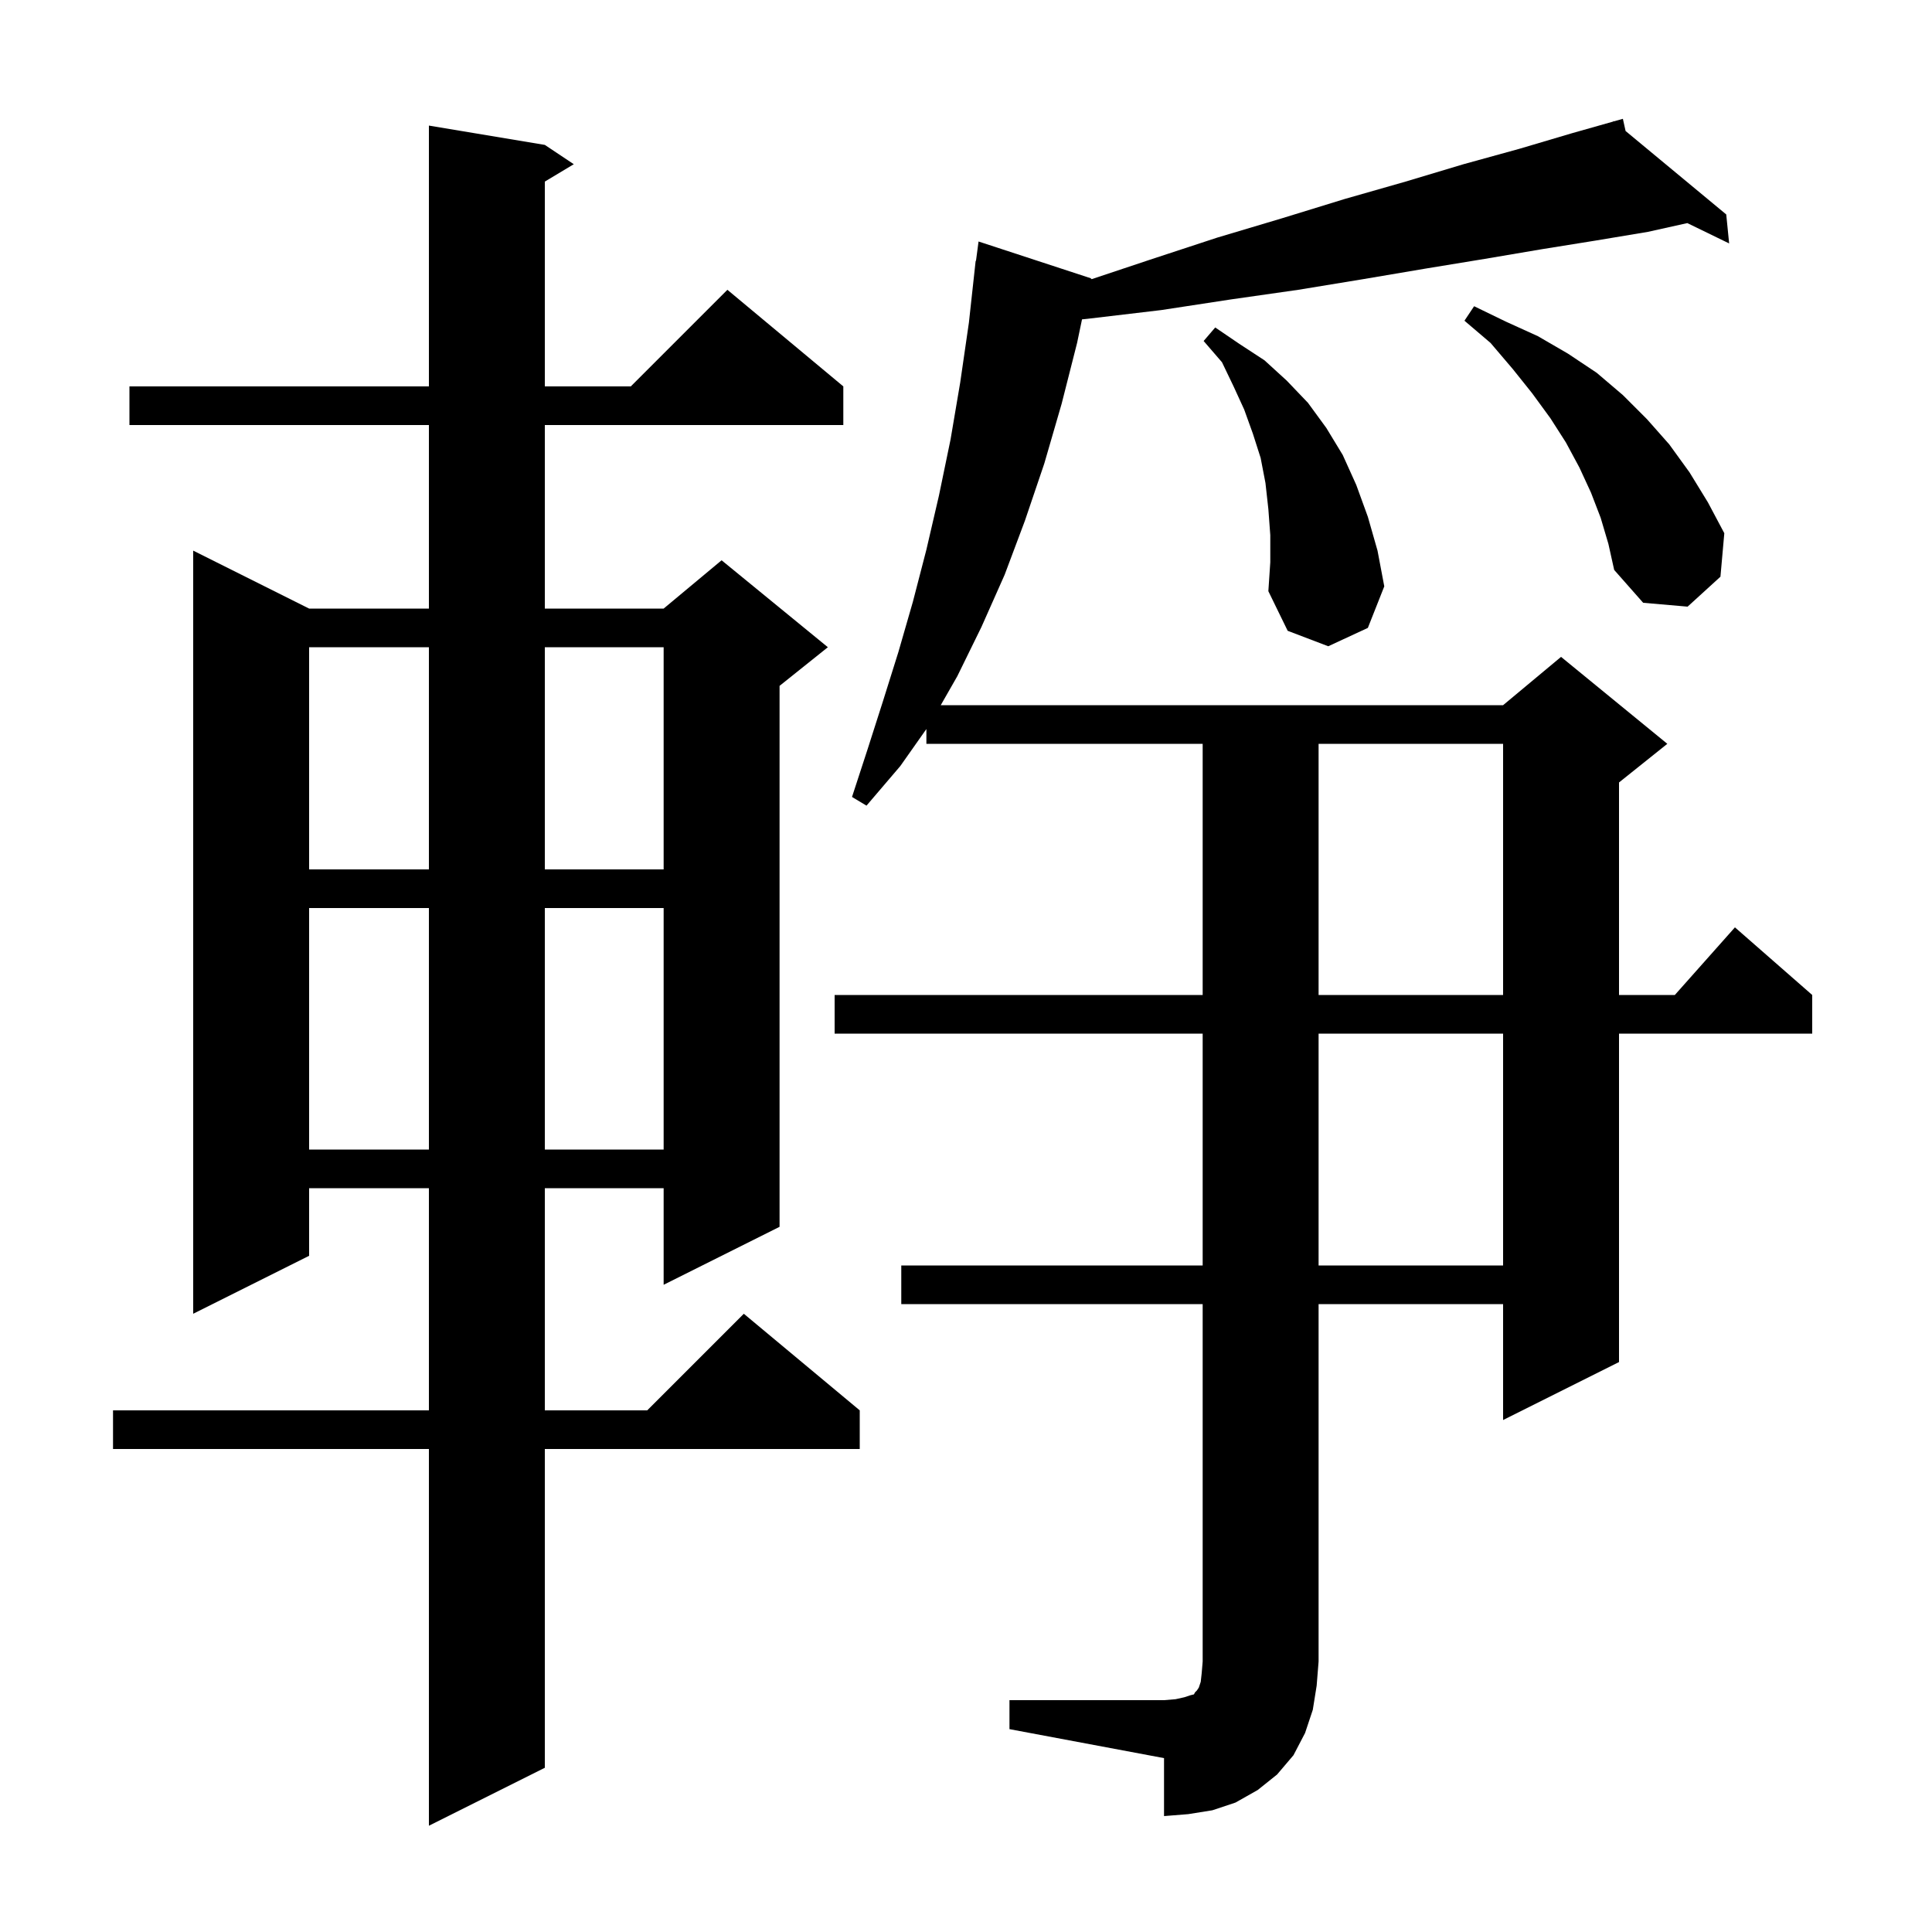 <svg xmlns="http://www.w3.org/2000/svg" xmlns:xlink="http://www.w3.org/1999/xlink" version="1.1" baseProfile="full" viewBox="0 0 200 200" width="200" height="200">
<g fill="black">
<path d="M 56.4 15.0 L 59.4 17.0 L 56.4 18.8 L 56.4 40.0 L 65.3 40.0 L 75.3 30.0 L 87.3 40.0 L 87.3 44.0 L 56.4 44.0 L 56.4 63.0 L 68.7 63.0 L 74.7 58.0 L 85.7 67.0 L 80.7 71.0 L 80.7 127.0 L 68.7 133.0 L 68.7 123.0 L 56.4 123.0 L 56.4 146.0 L 67.0 146.0 L 77.0 136.0 L 89.0 146.0 L 89.0 150.0 L 56.4 150.0 L 56.4 183.0 L 44.4 189.0 L 44.4 150.0 L 11.7 150.0 L 11.7 146.0 L 44.4 146.0 L 44.4 123.0 L 32.0 123.0 L 32.0 130.0 L 20.0 136.0 L 20.0 57.0 L 32.0 63.0 L 44.4 63.0 L 44.4 44.0 L 13.4 44.0 L 13.4 40.0 L 44.4 40.0 L 44.4 13.0 Z M 104.5 176.0 L 120.5 176.0 L 121.7 175.9 L 122.6 175.7 L 123.2 175.5 L 123.6 175.4 L 123.7 175.2 L 123.9 175.0 L 124.1 174.7 L 124.3 174.1 L 124.4 173.2 L 124.5 172.0 L 124.5 135.0 L 93.3 135.0 L 93.3 131.0 L 124.5 131.0 L 124.5 107.0 L 86.4 107.0 L 86.4 103.0 L 124.5 103.0 L 124.5 77.0 L 95.9 77.0 L 95.9 75.468 L 93.2 79.3 L 89.7 83.4 L 88.2 82.5 L 89.8 77.6 L 91.4 72.6 L 93.0 67.5 L 94.5 62.3 L 95.9 56.9 L 97.2 51.3 L 98.4 45.5 L 99.4 39.6 L 100.3 33.4 L 101.0 27.0 L 101.033 27.005 L 101.3 25.0 L 112.9 28.8 L 113.006 28.898 L 119.0 26.9 L 126.0 24.6 L 132.7 22.6 L 139.2 20.6 L 145.5 18.8 L 151.5 17.0 L 157.3 15.4 L 162.7 13.8 L 167.024 12.576 L 167.0 12.5 L 167.075 12.562 L 168.0 12.3 L 168.28 13.561 L 178.7 22.2 L 179.0 25.2 L 174.671 23.095 L 170.6 24.0 L 165.2 24.9 L 159.6 25.8 L 153.7 26.8 L 147.6 27.8 L 141.1 28.9 L 134.4 30.0 L 127.4 31.0 L 120.2 32.1 L 112.6 33.0 L 112.01 33.06 L 111.5 35.5 L 109.9 41.8 L 108.1 48.0 L 106.1 53.9 L 104.0 59.5 L 101.6 64.9 L 99.1 70.0 L 97.386 73.0 L 155.6 73.0 L 161.6 68.0 L 172.6 77.0 L 167.6 81.0 L 167.6 103.0 L 173.378 103.0 L 179.6 96.0 L 187.6 103.0 L 187.6 107.0 L 167.6 107.0 L 167.6 141.0 L 155.6 147.0 L 155.6 135.0 L 136.5 135.0 L 136.5 172.0 L 136.3 174.5 L 135.9 177.0 L 135.1 179.4 L 133.9 181.7 L 132.2 183.7 L 130.2 185.3 L 127.9 186.6 L 125.5 187.4 L 123.0 187.8 L 120.5 188.0 L 120.5 182.0 L 104.5 179.0 Z M 136.5 107.0 L 136.5 131.0 L 155.6 131.0 L 155.6 107.0 Z M 32.0 94.0 L 32.0 119.0 L 44.4 119.0 L 44.4 94.0 Z M 56.4 94.0 L 56.4 119.0 L 68.7 119.0 L 68.7 94.0 Z M 136.5 77.0 L 136.5 103.0 L 155.6 103.0 L 155.6 77.0 Z M 32.0 67.0 L 32.0 90.0 L 44.4 90.0 L 44.4 67.0 Z M 56.4 67.0 L 56.4 90.0 L 68.7 90.0 L 68.7 67.0 Z M 131.5 55.4 L 131.3 52.7 L 131.0 50.0 L 130.5 47.4 L 129.7 44.9 L 128.8 42.4 L 127.7 40.0 L 126.5 37.5 L 124.6 35.3 L 125.8 33.9 L 128.3 35.6 L 130.9 37.3 L 133.2 39.4 L 135.4 41.7 L 137.3 44.3 L 139.0 47.1 L 140.4 50.2 L 141.6 53.5 L 142.6 57.0 L 143.3 60.7 L 141.6 65.0 L 137.5 66.9 L 133.3 65.3 L 131.3 61.2 L 131.5 58.2 Z M 165.7 53.6 L 164.7 51.0 L 163.5 48.4 L 162.1 45.8 L 160.5 43.3 L 158.6 40.7 L 156.6 38.2 L 154.3 35.5 L 151.6 33.2 L 152.6 31.7 L 155.9 33.3 L 159.2 34.8 L 162.3 36.6 L 165.3 38.6 L 168.0 40.9 L 170.5 43.4 L 172.8 46.0 L 174.9 48.9 L 176.8 52.0 L 178.5 55.2 L 178.1 59.7 L 174.7 62.8 L 170.1 62.4 L 167.1 59.0 L 166.5 56.3 Z " />
</g>
</svg>
